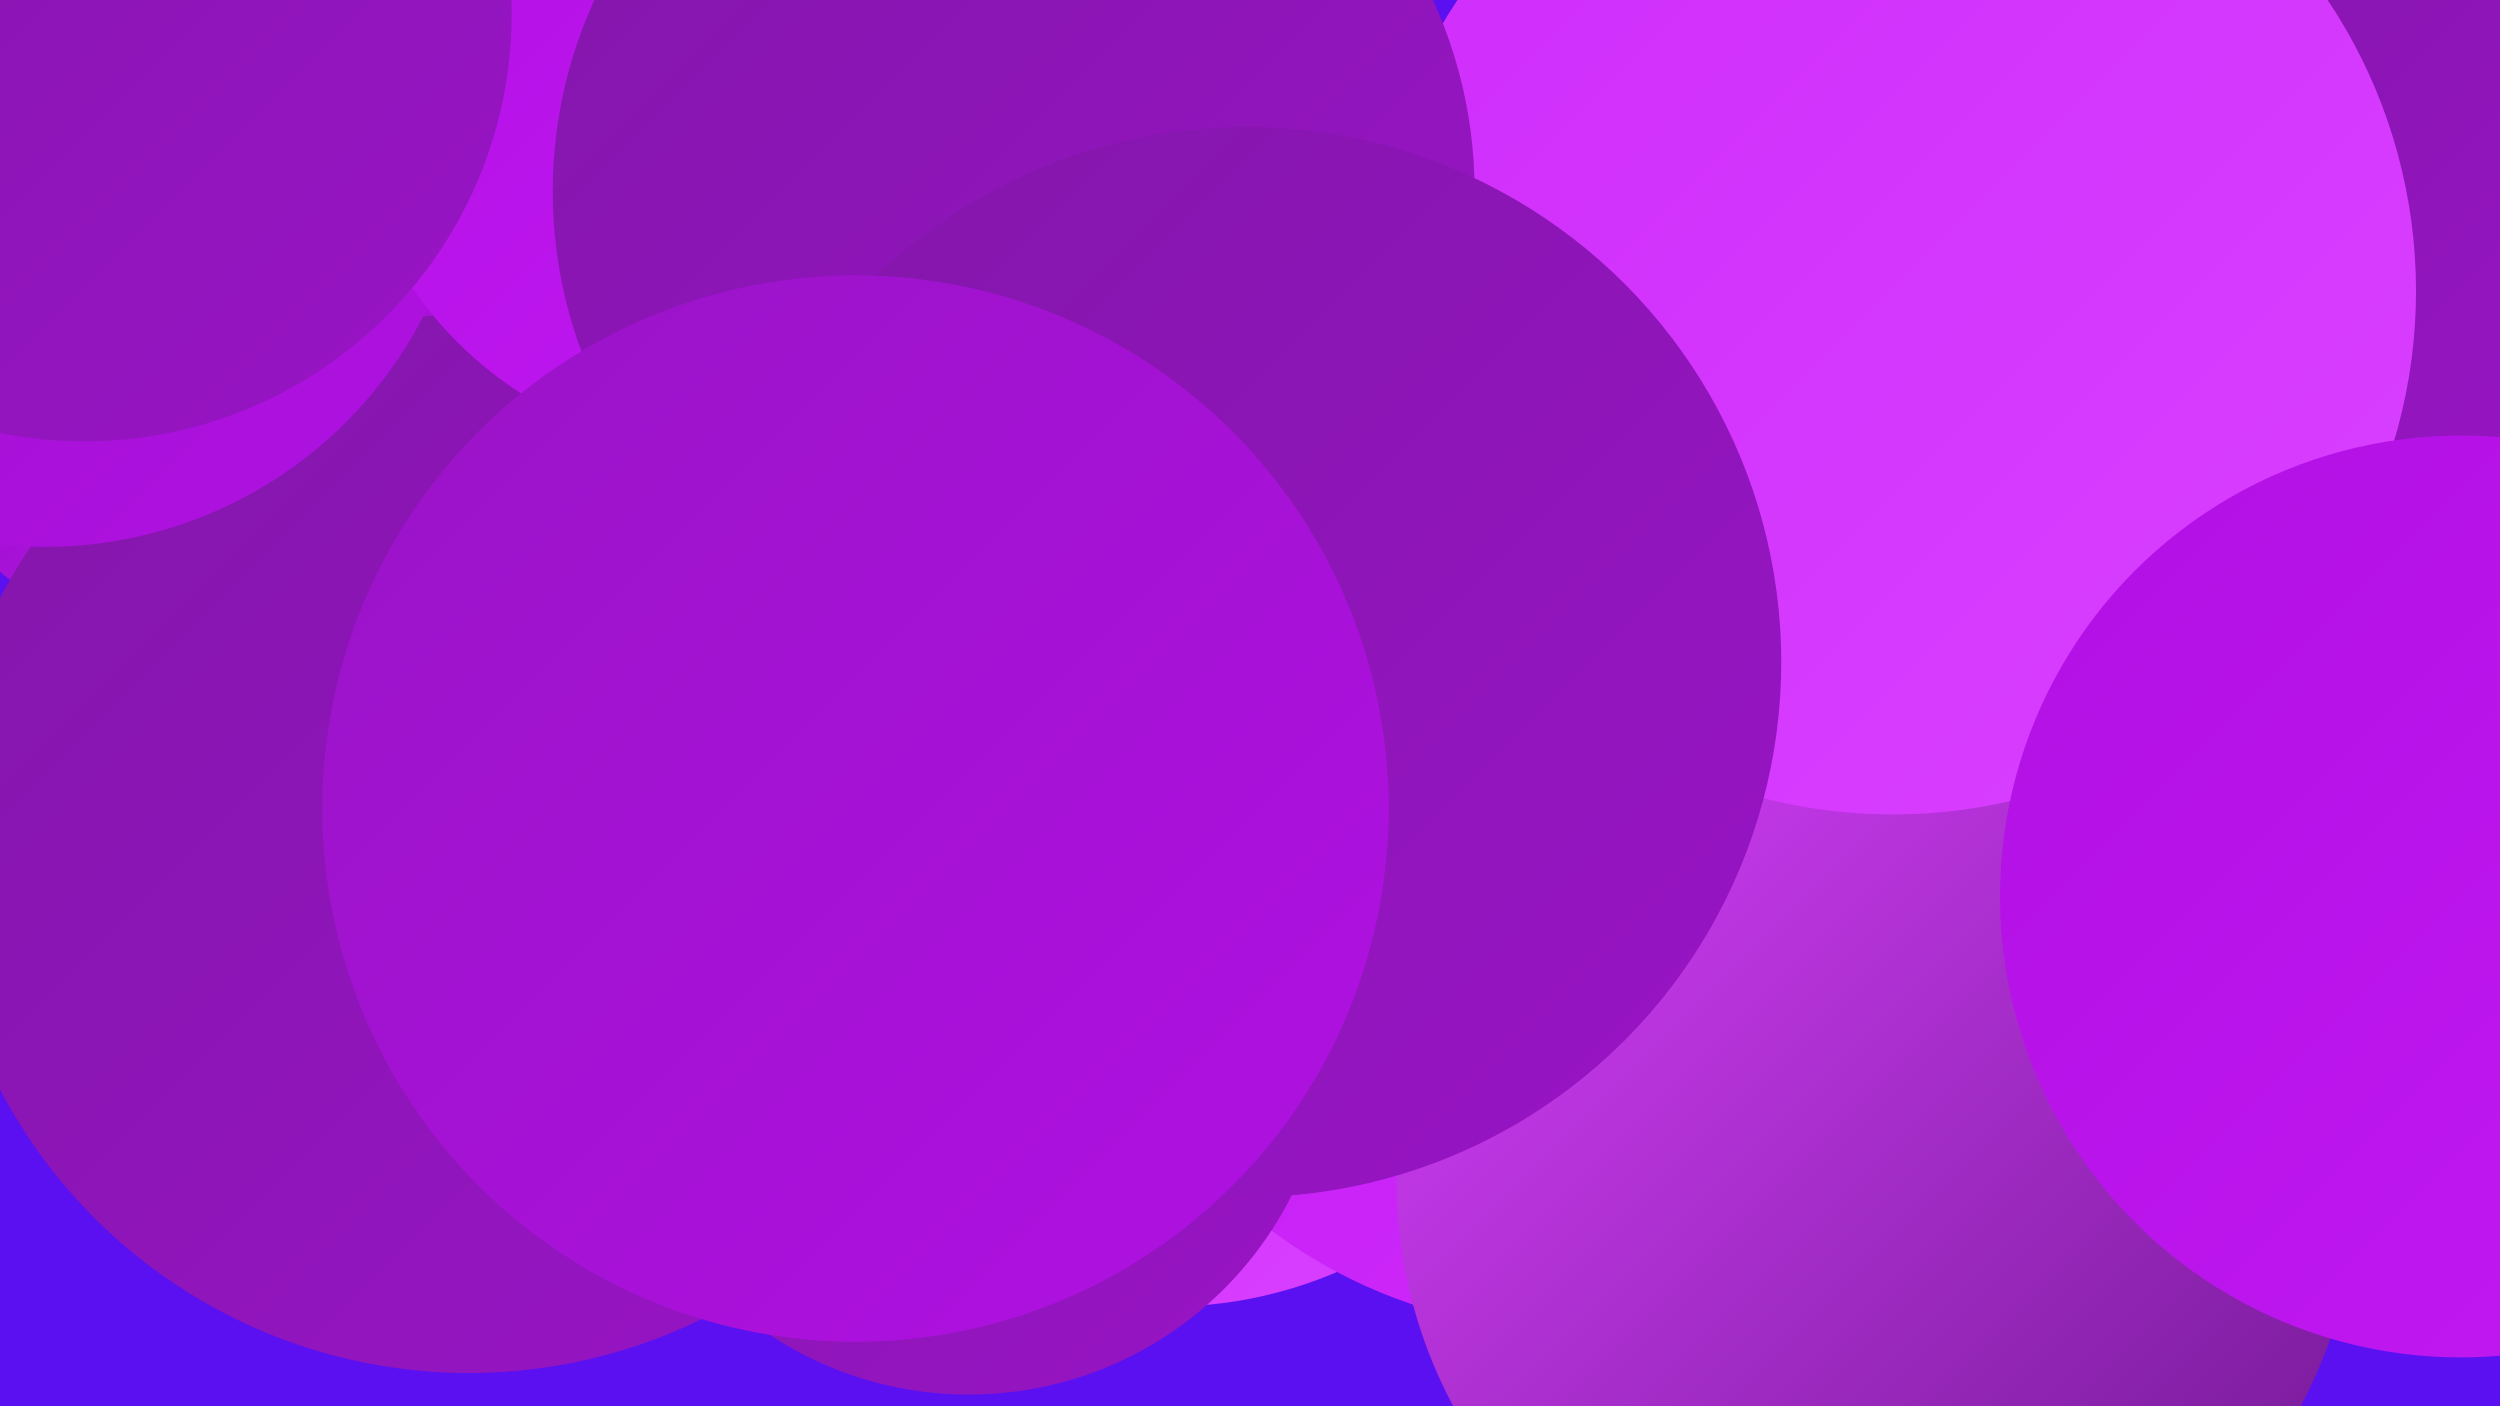 <?xml version="1.0" encoding="UTF-8"?><svg width="1280" height="720" xmlns="http://www.w3.org/2000/svg"><defs><linearGradient id="grad0" x1="0%" y1="0%" x2="100%" y2="100%"><stop offset="0%" style="stop-color:#6e178f;stop-opacity:1" /><stop offset="100%" style="stop-color:#8316aa;stop-opacity:1" /></linearGradient><linearGradient id="grad1" x1="0%" y1="0%" x2="100%" y2="100%"><stop offset="0%" style="stop-color:#8316aa;stop-opacity:1" /><stop offset="100%" style="stop-color:#9914c6;stop-opacity:1" /></linearGradient><linearGradient id="grad2" x1="0%" y1="0%" x2="100%" y2="100%"><stop offset="0%" style="stop-color:#9914c6;stop-opacity:1" /><stop offset="100%" style="stop-color:#b110e3;stop-opacity:1" /></linearGradient><linearGradient id="grad3" x1="0%" y1="0%" x2="100%" y2="100%"><stop offset="0%" style="stop-color:#b110e3;stop-opacity:1" /><stop offset="100%" style="stop-color:#c319f4;stop-opacity:1" /></linearGradient><linearGradient id="grad4" x1="0%" y1="0%" x2="100%" y2="100%"><stop offset="0%" style="stop-color:#c319f4;stop-opacity:1" /><stop offset="100%" style="stop-color:#cf2cfb;stop-opacity:1" /></linearGradient><linearGradient id="grad5" x1="0%" y1="0%" x2="100%" y2="100%"><stop offset="0%" style="stop-color:#cf2cfb;stop-opacity:1" /><stop offset="100%" style="stop-color:#d941ff;stop-opacity:1" /></linearGradient><linearGradient id="grad6" x1="0%" y1="0%" x2="100%" y2="100%"><stop offset="0%" style="stop-color:#d941ff;stop-opacity:1" /><stop offset="100%" style="stop-color:#6e178f;stop-opacity:1" /></linearGradient></defs><rect width="1280" height="720" fill="#5a10f1" /><circle cx="1221" cy="67" r="183" fill="url(#grad1)" /><circle cx="436" cy="423" r="224" fill="url(#grad6)" /><circle cx="464" cy="276" r="242" fill="url(#grad4)" /><circle cx="270" cy="260" r="219" fill="url(#grad0)" /><circle cx="148" cy="109" r="236" fill="url(#grad2)" /><circle cx="240" cy="432" r="271" fill="url(#grad1)" /><circle cx="568" cy="233" r="277" fill="url(#grad5)" /><circle cx="598" cy="449" r="220" fill="url(#grad5)" /><circle cx="23" cy="62" r="218" fill="url(#grad2)" /><circle cx="804" cy="426" r="255" fill="url(#grad4)" /><circle cx="742" cy="345" r="192" fill="url(#grad2)" /><circle cx="496" cy="529" r="185" fill="url(#grad1)" /><circle cx="374" cy="35" r="198" fill="url(#grad3)" /><circle cx="961" cy="604" r="246" fill="url(#grad6)" /><circle cx="969" cy="149" r="268" fill="url(#grad5)" /><circle cx="519" cy="98" r="236" fill="url(#grad1)" /><circle cx="43" cy="7" r="219" fill="url(#grad1)" /><circle cx="638" cy="339" r="274" fill="url(#grad1)" /><circle cx="438" cy="414" r="273" fill="url(#grad2)" /><circle cx="1260" cy="459" r="236" fill="url(#grad3)" /></svg>